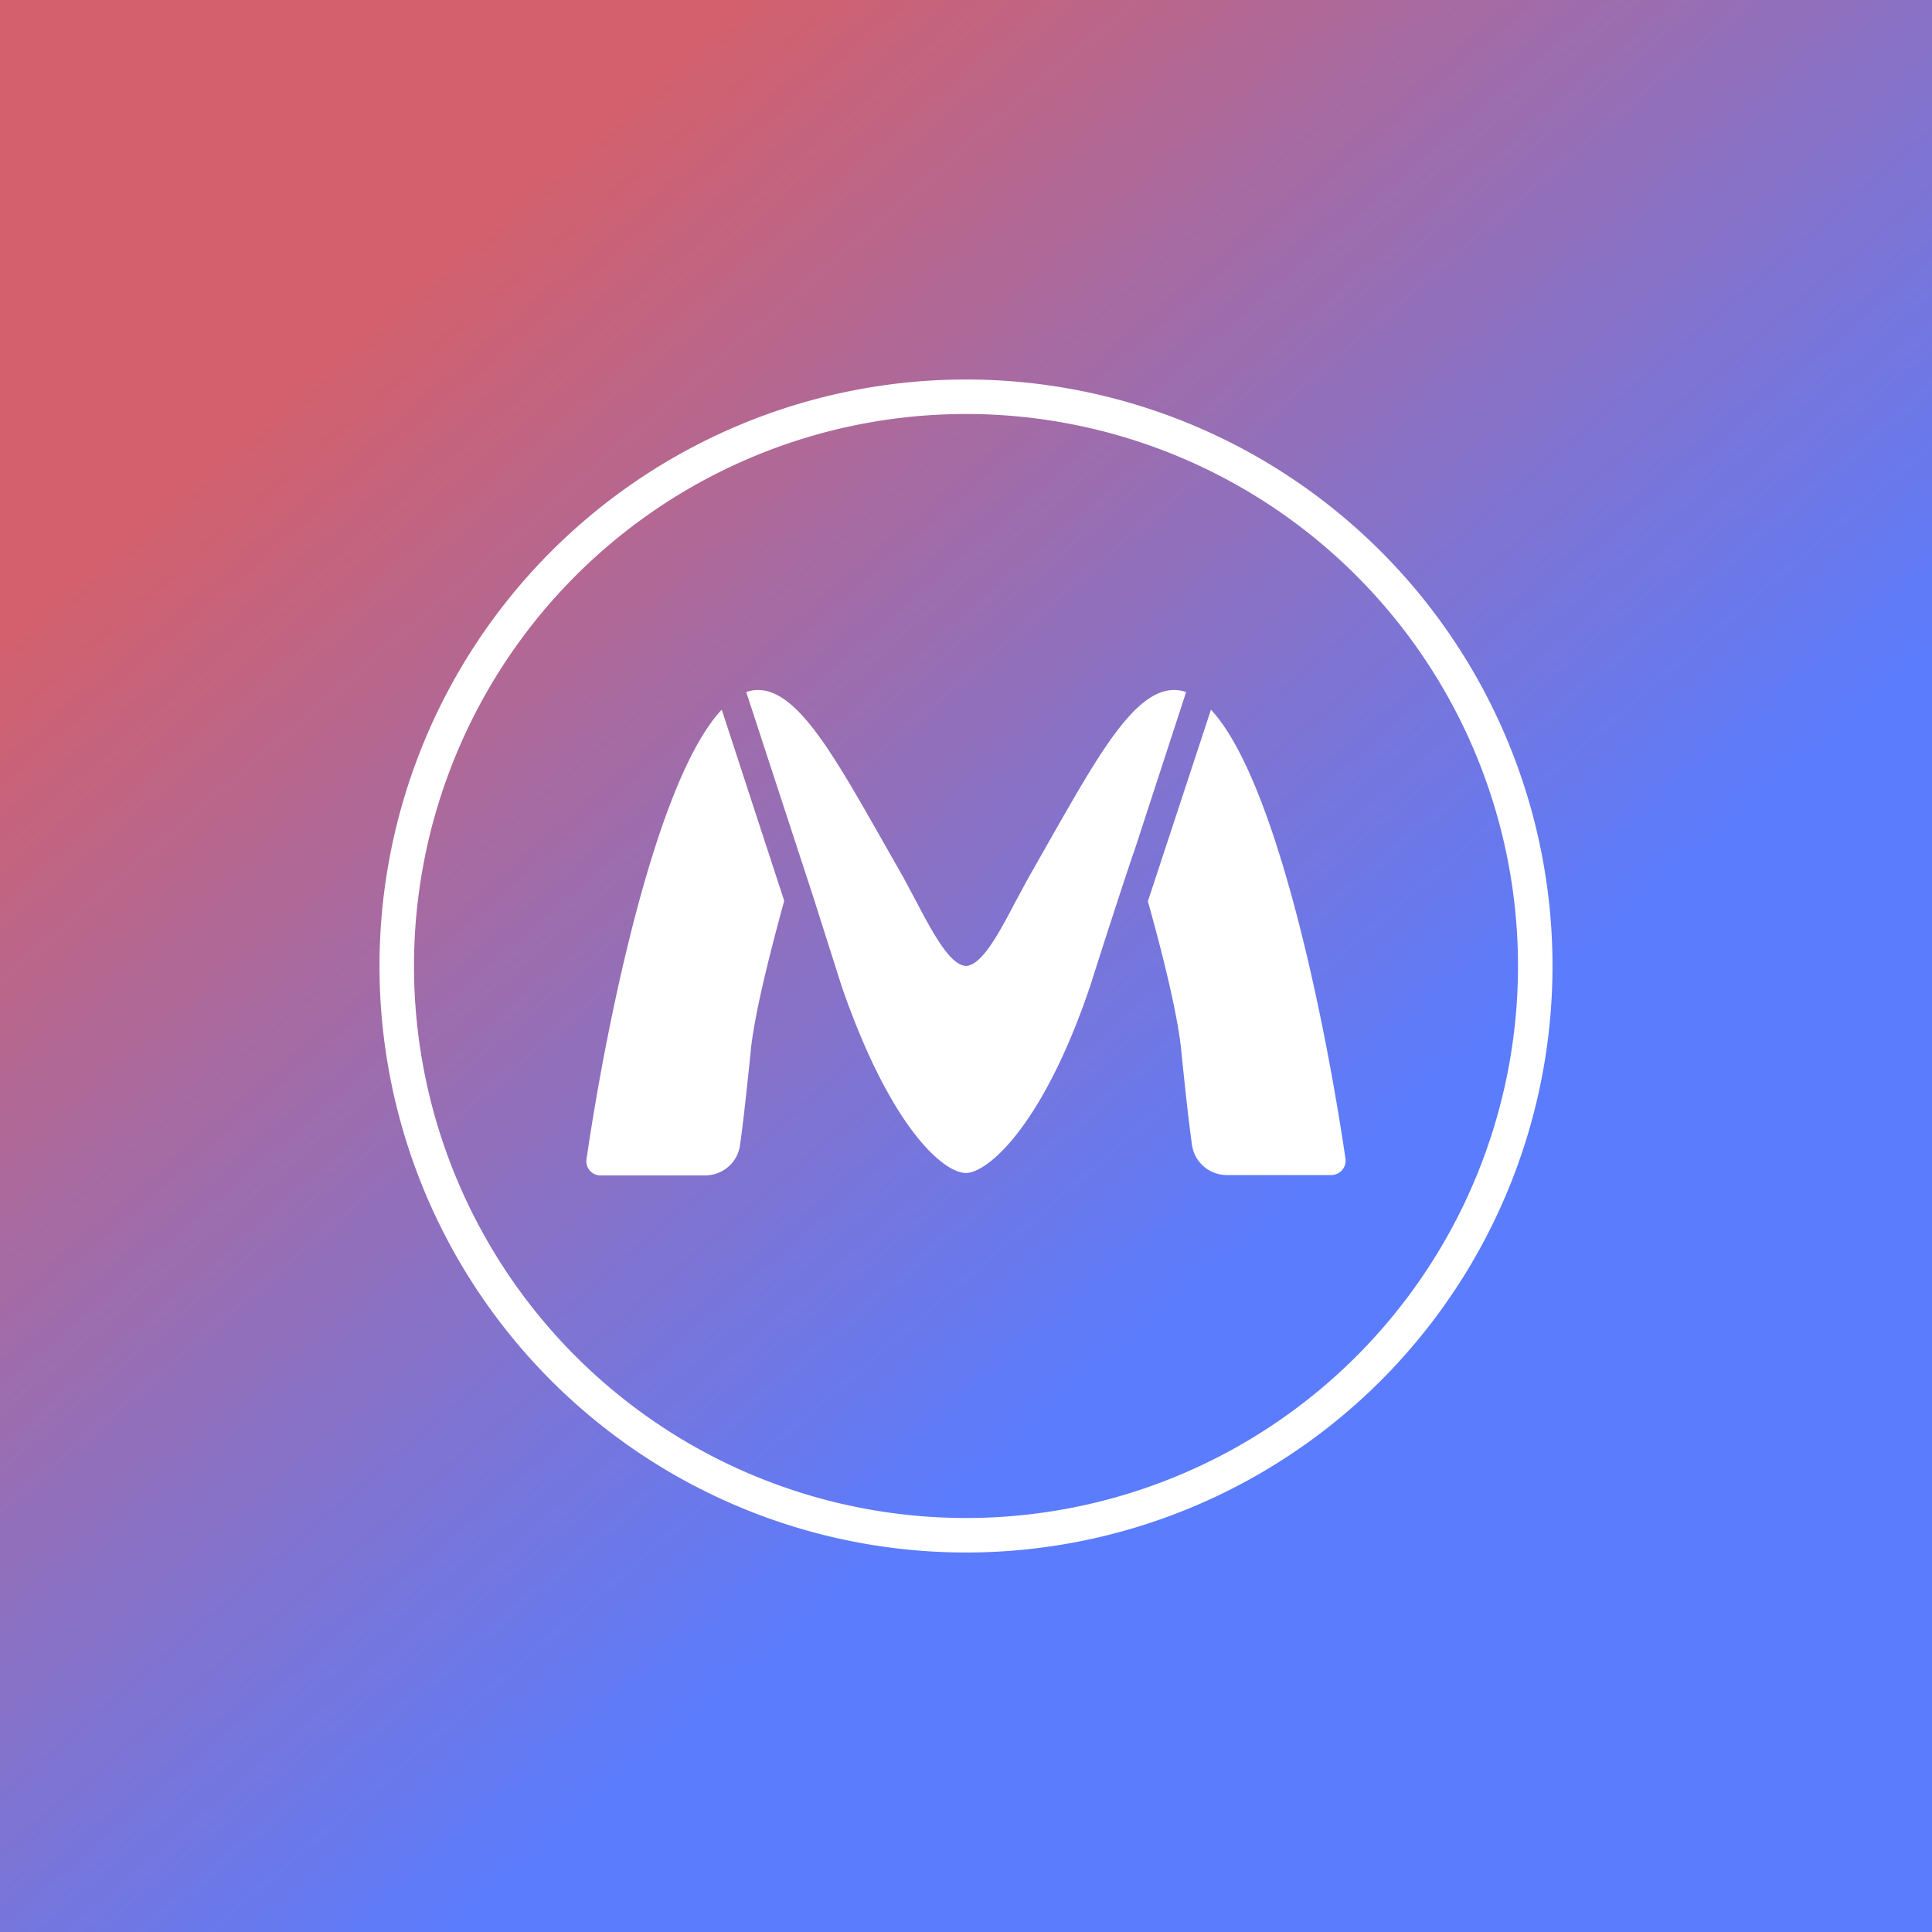 <!-- by TradingView --><svg width="56" height="56" viewBox="0 0 56 56" xmlns="http://www.w3.org/2000/svg"><rect x="0" y="0" width="56" height="56" fill="#333333" stroke="none"/><path fill="url(#aaozbd3vx)" d="M0 0h56v56H0z"/><path d="M32.86 24.72v-.01c-.24.7-.81 2.45-1.27 3.9C30.2 32.7 28.6 34 28 34c-.65 0-2.18-1.3-3.6-5.4l-.82-2.58-1.95-5.96c.11-.04.22-.06.34-.06 1.13 0 2.17 1.84 3.56 4.28l.67 1.18.4.75c.55 1.05.98 1.76 1.4 1.79.42-.03.85-.74 1.4-1.8l.4-.74.67-1.18C31.86 21.84 32.9 20 34.03 20c.12 0 .24.02.35.06l-1.52 4.66Zm.41 1.4c.41 1.46.89 3.35.98 4.44.1.97.2 1.92.3 2.62.07.51.5.88 1.02.88h3.01c.26 0 .45-.22.42-.47-.6-4.08-2.02-11-3.9-13.02l-1.83 5.56ZM17 33.6c.6-4.09 2.03-11.02 3.92-13.03l1.81 5.54c-.4 1.47-.89 3.36-.98 4.46-.1.97-.2 1.92-.3 2.62-.07.51-.5.88-1.02.88h-3.01a.41.41 0 0 1-.42-.47Z" fill="#fff"/><path fill-rule="evenodd" d="M28 45a17 17 0 1 0 0-34 17 17 0 0 0 0 34Zm0-1a16 16 0 1 0 0-32 16 16 0 0 0 0 32Z" fill="#fff"/><defs><linearGradient id="aaozbd3vx" x1="10.54" y1="7.22" x2="47.02" y2="49.46" gradientUnits="userSpaceOnUse"><stop offset=".03" stop-color="#D3606C"/><stop offset=".69" stop-color="#5B7CFD"/></linearGradient></defs></svg>